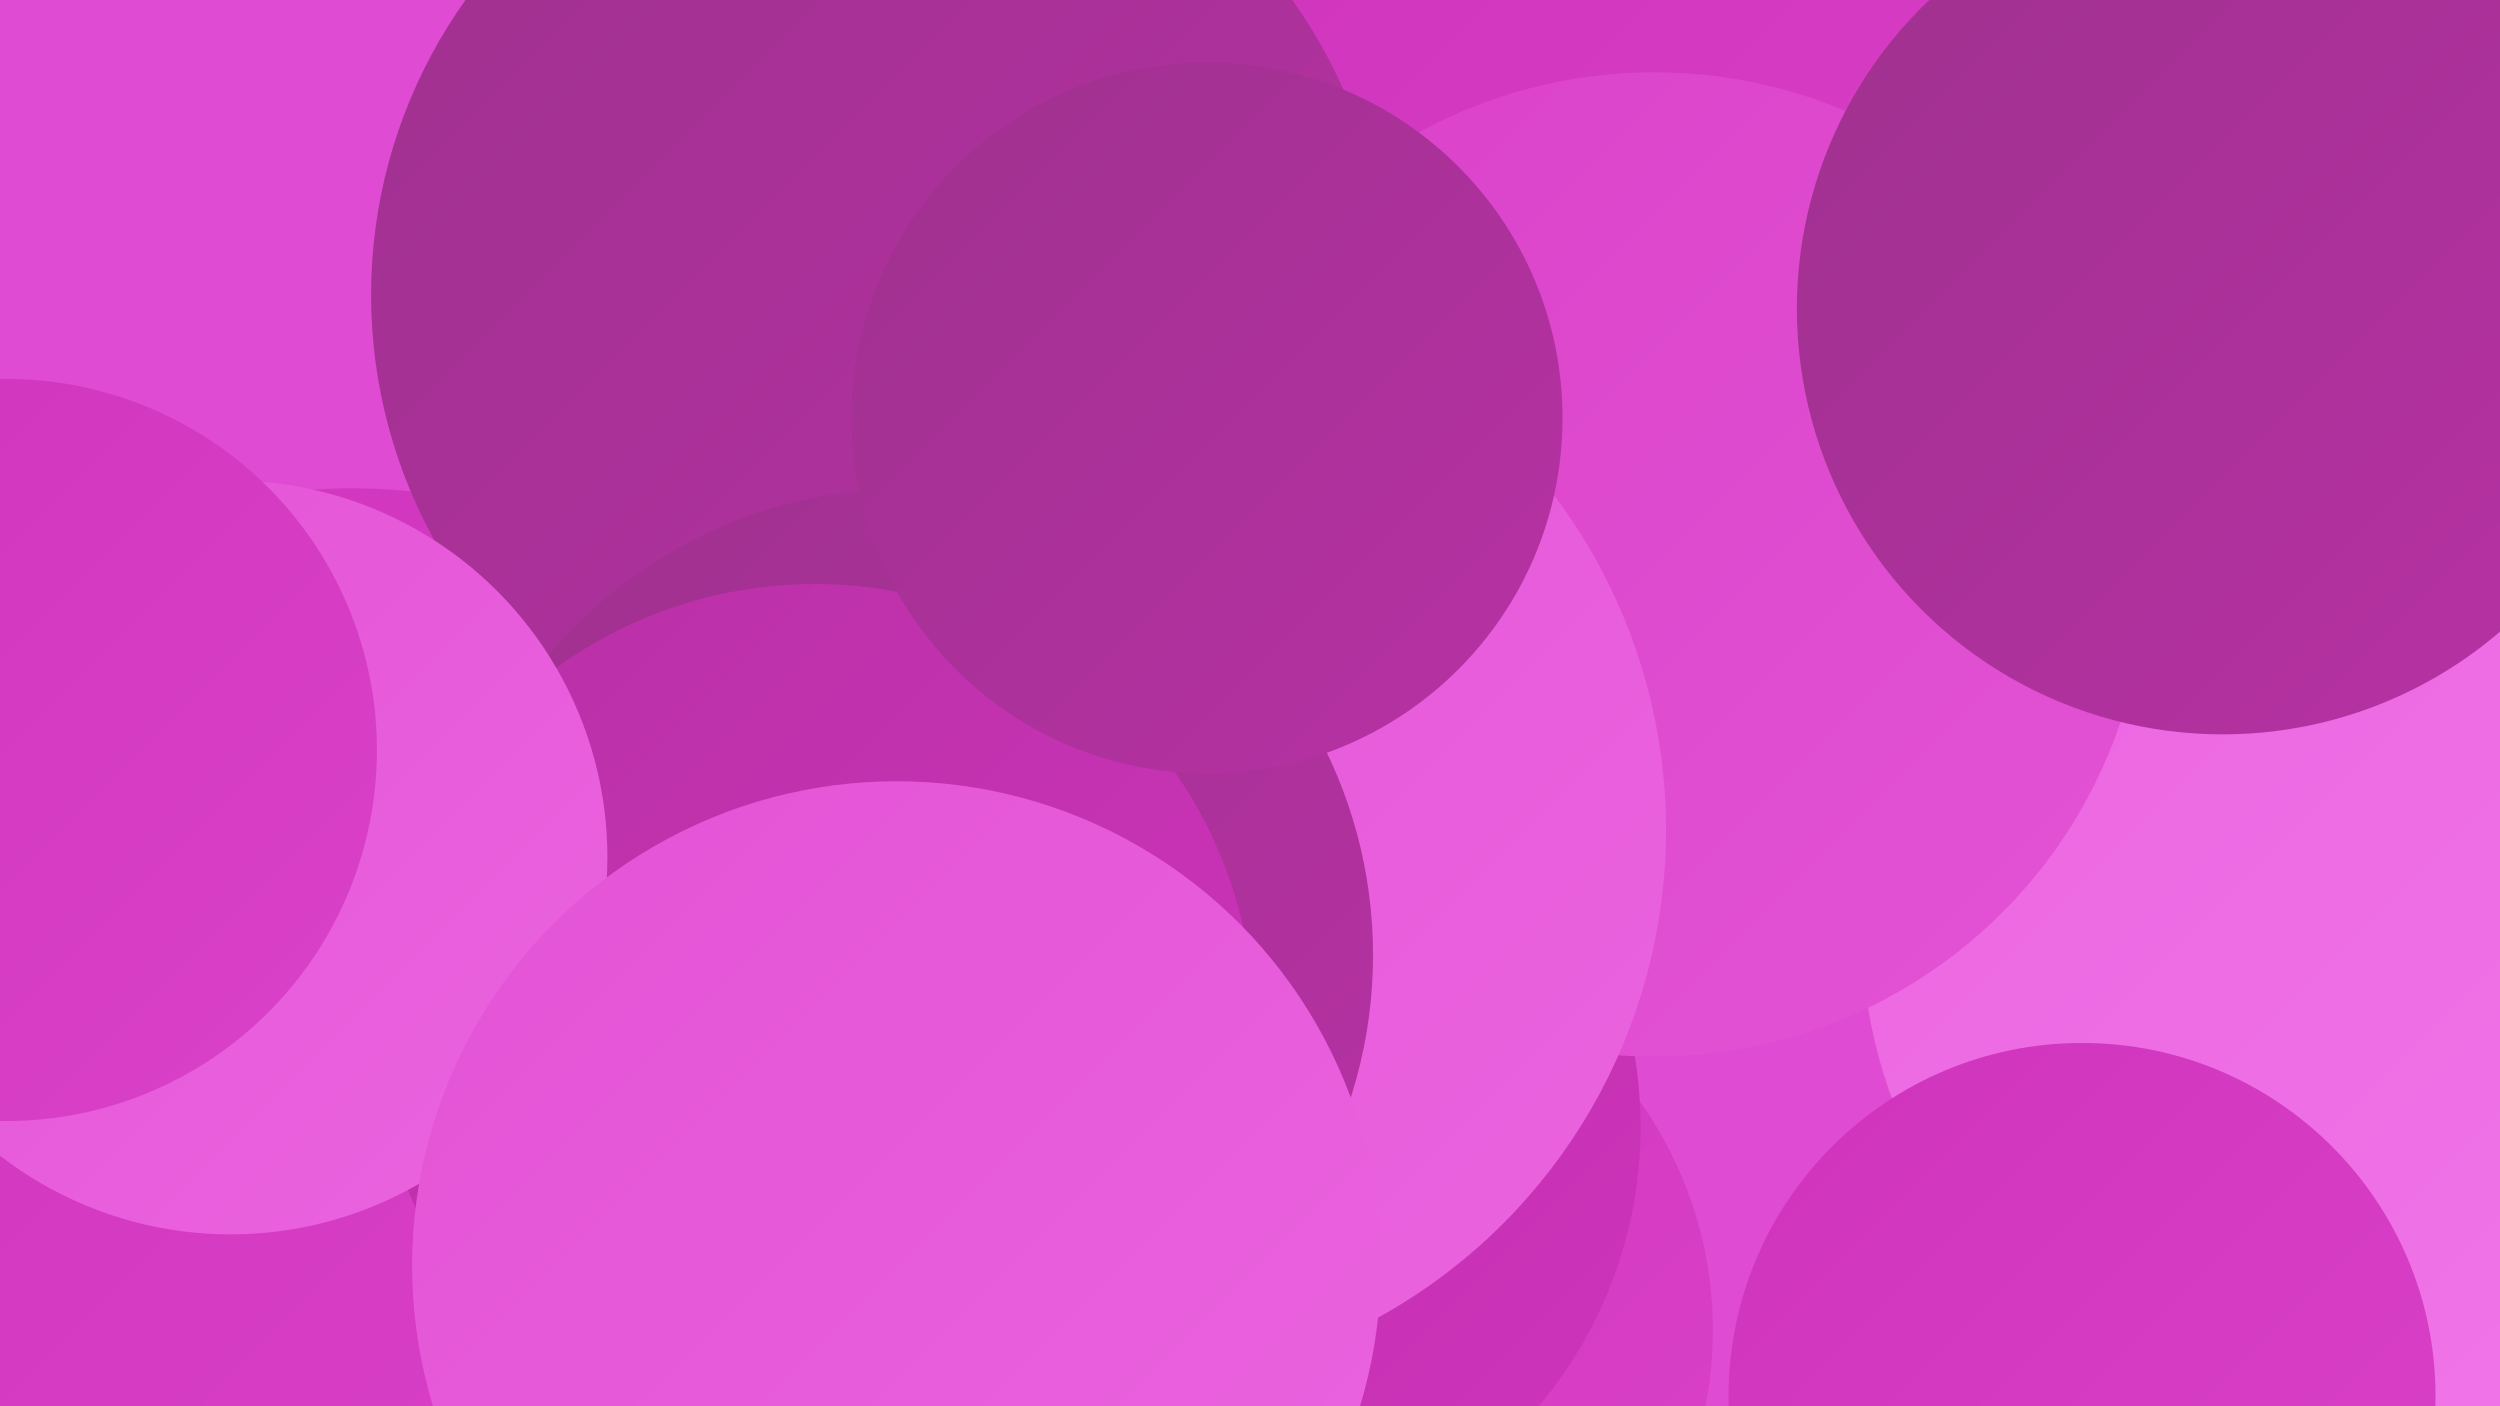 <?xml version="1.0" encoding="UTF-8"?><svg width="1280" height="720" xmlns="http://www.w3.org/2000/svg"><defs><linearGradient id="grad0" x1="0%" y1="0%" x2="100%" y2="100%"><stop offset="0%" style="stop-color:#9e318e;stop-opacity:1" /><stop offset="100%" style="stop-color:#b831a5;stop-opacity:1" /></linearGradient><linearGradient id="grad1" x1="0%" y1="0%" x2="100%" y2="100%"><stop offset="0%" style="stop-color:#b831a5;stop-opacity:1" /><stop offset="100%" style="stop-color:#cf33bc;stop-opacity:1" /></linearGradient><linearGradient id="grad2" x1="0%" y1="0%" x2="100%" y2="100%"><stop offset="0%" style="stop-color:#cf33bc;stop-opacity:1" /><stop offset="100%" style="stop-color:#da42c9;stop-opacity:1" /></linearGradient><linearGradient id="grad3" x1="0%" y1="0%" x2="100%" y2="100%"><stop offset="0%" style="stop-color:#da42c9;stop-opacity:1" /><stop offset="100%" style="stop-color:#e353d5;stop-opacity:1" /></linearGradient><linearGradient id="grad4" x1="0%" y1="0%" x2="100%" y2="100%"><stop offset="0%" style="stop-color:#e353d5;stop-opacity:1" /><stop offset="100%" style="stop-color:#eb64e0;stop-opacity:1" /></linearGradient><linearGradient id="grad5" x1="0%" y1="0%" x2="100%" y2="100%"><stop offset="0%" style="stop-color:#eb64e0;stop-opacity:1" /><stop offset="100%" style="stop-color:#f177e9;stop-opacity:1" /></linearGradient><linearGradient id="grad6" x1="0%" y1="0%" x2="100%" y2="100%"><stop offset="0%" style="stop-color:#f177e9;stop-opacity:1" /><stop offset="100%" style="stop-color:#9e318e;stop-opacity:1" /></linearGradient></defs><rect width="1280" height="720" fill="#df4bd2" /><circle cx="1215" cy="67" r="249" fill="url(#grad3)" /><circle cx="535" cy="563" r="268" fill="url(#grad5)" /><circle cx="1211" cy="474" r="258" fill="url(#grad5)" /><circle cx="180" cy="538" r="288" fill="url(#grad2)" /><circle cx="556" cy="525" r="260" fill="url(#grad6)" /><circle cx="675" cy="681" r="202" fill="url(#grad2)" /><circle cx="618" cy="577" r="222" fill="url(#grad1)" /><circle cx="866" cy="130" r="282" fill="url(#grad2)" /><circle cx="847" cy="289" r="252" fill="url(#grad3)" /><circle cx="568" cy="425" r="285" fill="url(#grad4)" /><circle cx="450" cy="151" r="260" fill="url(#grad0)" /><circle cx="464" cy="489" r="239" fill="url(#grad0)" /><circle cx="417" cy="524" r="225" fill="url(#grad1)" /><circle cx="118" cy="439" r="193" fill="url(#grad4)" /><circle cx="1138" cy="158" r="218" fill="url(#grad0)" /><circle cx="479" cy="710" r="192" fill="url(#grad0)" /><circle cx="459" cy="648" r="248" fill="url(#grad4)" /><circle cx="1066" cy="715" r="181" fill="url(#grad2)" /><circle cx="3" cy="384" r="190" fill="url(#grad2)" /><circle cx="618" cy="214" r="182" fill="url(#grad0)" /></svg>